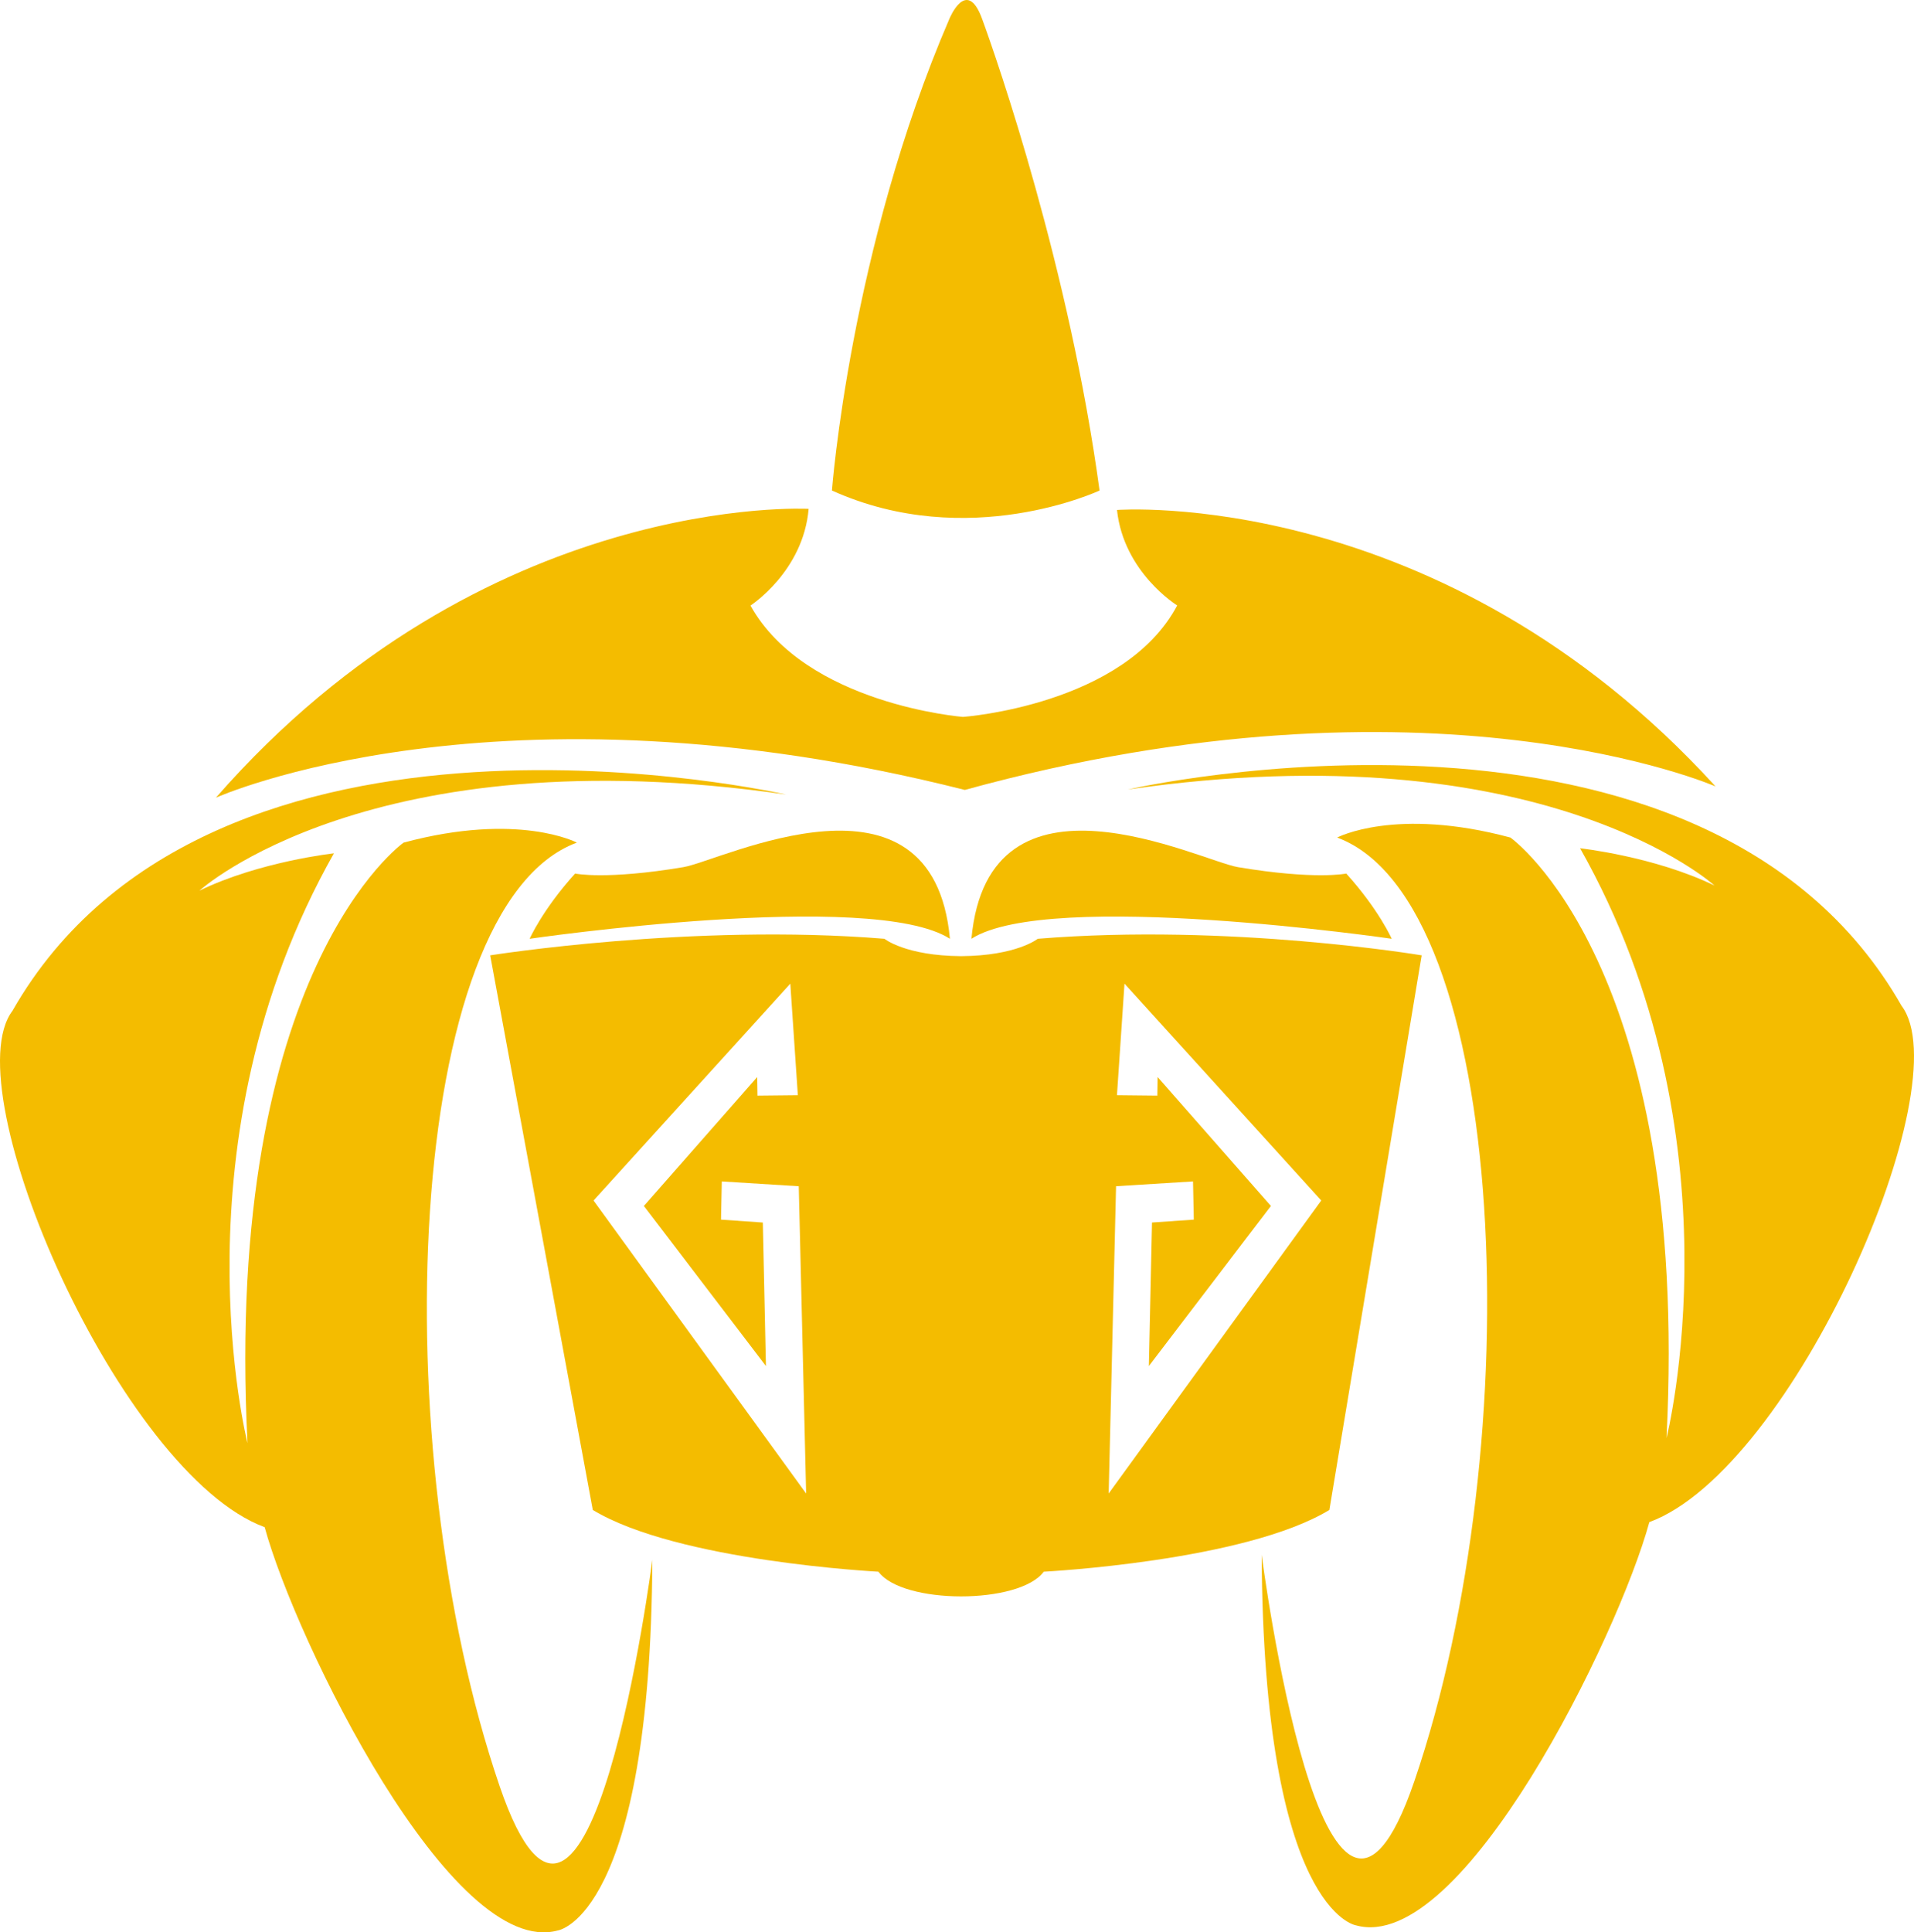 <?xml version="1.0" encoding="UTF-8" standalone="no"?>
<!-- Created with Inkscape (http://www.inkscape.org/) -->

<svg
   xmlns:dc="http://purl.org/dc/elements/1.1/"
   xmlns:cc="http://creativecommons.org/ns#"
   xmlns:rdf="http://www.w3.org/1999/02/22-rdf-syntax-ns#"
   xmlns:svg="http://www.w3.org/2000/svg"
   xmlns="http://www.w3.org/2000/svg"
   xmlns:sodipodi="http://sodipodi.sourceforge.net/DTD/sodipodi-0.dtd"
   xmlns:inkscape="http://www.inkscape.org/namespaces/inkscape"
   width="52.482mm"
   height="52.974mm"
   viewBox="0 0 185.959 187.701"
   id="svg9686"
   version="1.1"
   inkscape:version="0.91 r13725"
   sodipodi:docname="wizard-y.svg">
  <defs
     id="defs9688" />
  <sodipodi:namedview
     id="base"
     pagecolor="#ffffff"
     bordercolor="#666666"
     borderopacity="1.0"
     inkscape:pageopacity="0.0"
     inkscape:pageshadow="2"
     inkscape:zoom="2.0083984"
     inkscape:cx="107.26873"
     inkscape:cy="-119.68481"
     inkscape:document-units="px"
     inkscape:current-layer="layer1"
     showgrid="false"
     fit-margin-top="0"
     fit-margin-left="0"
     fit-margin-right="0"
     fit-margin-bottom="0"
     inkscape:window-width="3200"
     inkscape:window-height="1671"
     inkscape:window-x="0"
     inkscape:window-y="55"
     inkscape:window-maximized="1" />
  <g
     inkscape:label="Capa 1"
     inkscape:groupmode="layer"
     id="layer1"
     transform="translate(-54.128,-125.394)">
    <path
       inkscape:connector-curvature="0"
       style="fill:#f4bc00"
       d="m 163.707,202.084 c 0,0 55.875,-12.792 75.166,21 5.834,7.666 -10.5,44.998 -24.5,50.166 -3,11 -18.162,42.035 -28.5,39.167 0,0 -8.986,-1.313 -9.166,-36 0,0 6.129,47.452 14.834,22 11.273,-32.964 9.297,-85.429 -7.5,-91.667 0,0 5.666,-3 16.832,0 0,0 17.502,12.334 15.168,58.334 0,0 7.438,-29.292 -8.396,-57.292 0,0 7.229,0.792 13.063,3.625 -0.001,0 -16.667,-15.167 -57.001,-9.333 z"
       id="path7160" />
    <path
       inkscape:connector-curvature="0"
       style="fill:#f4bc00"
       d="m 130.509,202.575 c 0,0 -55.875,-12.792 -75.166,21 -5.834,7.666 10.5,45 24.5,50.166 3,11 18.162,42.037 28.5,39.168 0,0 8.987,-1.313 9.166,-36 0,0 -6.129,47.453 -14.834,22 -11.273,-32.963 -9.297,-85.43 7.5,-91.667 0,0 -5.666,-3 -16.832,0 0,0 -17.502,12.334 -15.168,58.333 0,0 -7.438,-29.291 8.396,-57.292 0,0 -7.229,0.792 -13.063,3.625 0.001,0 16.667,-15.167 57.001,-9.333 z"
       id="path7162" />
    <path
       inkscape:connector-curvature="0"
       style="fill:#f4bc00"
       d="m 162.652,174.93 c 0.646,6.076 5.848,9.273 5.848,9.273 -5.15,9.72 -20.813,10.83 -20.813,10.83 0,0 -15.296,-1.207 -20.646,-10.818 0,0 5.133,-3.304 5.652,-9.393 0,0 -31.52,-1.756 -57.587,28.057 0,0 27.267,-12.266 72.761,-0.754 45.248,-12.452 72.941,-0.338 72.941,-0.338 -26.68,-29.267 -58.156,-26.857 -58.156,-26.857 z"
       id="path7419" />
    <path
       inkscape:connector-curvature="0"
       style="fill:#f4bc00"
       d="m 134.957,173.042 c 0,0 1.749,-23.417 11.417,-45.833 0,0 1.666,-4.084 3.166,0 1.5,4.082 8.502,24.334 11.418,45.833 -0.001,0 -12.741,5.99 -26.001,0 z"
       id="path7779" />
    <path
       inkscape:connector-curvature="0"
       style="fill:#f4bc00"
       d="m 146.42,216.584 c -1.659,-17.95 -22.167,-7.586 -25.896,-6.959 -7.501,1.26 -10.521,0.625 -10.521,0.625 -3.167,3.5 -4.416,6.334 -4.416,6.334 0,0 33.291,-4.854 40.833,0 z"
       id="path8703" />
    <path
       inkscape:connector-curvature="0"
       style="fill:#f4bc00"
       d="m 148.509,216.584 c 1.66,-17.95 22.169,-7.586 25.896,-6.959 7.5,1.26 10.521,0.625 10.521,0.625 3.166,3.5 4.416,6.334 4.416,6.334 0,0 -33.289,-4.854 -40.833,0 z"
       id="path8705" />
    <path
       inkscape:connector-curvature="0"
       style="fill:#f4bc00"
       d="m 154.952,216.584 c 0,0 -2.041,1.651 -7.448,1.688 -5.407,-0.036 -7.448,-1.688 -7.448,-1.688 -18.667,-1.524 -38.302,1.609 -38.302,1.609 l 9.968,53.874 c 8.25,5 27.75,5.996 27.75,5.996 2.36,3.2 13.704,3.2 16.064,0 0,0 19.5,-0.996 27.75,-5.996 l 8.968,-53.874 c -10e-4,10e-4 -18.635,-3.133 -37.302,-1.609 z m -43.157,25.424 19.117,-21.063 0.733,10.834 -3.924,0.041 -0.028,-1.803 -11.006,12.52 11.857,15.55 -0.303,-13.94 -4.061,-0.281 0.076,-3.711 7.477,0.467 0.717,29.849 -20.655,-28.463 z m 50.049,28.461 0.717,-29.85 7.477,-0.465 0.076,3.711 -4.061,0.28 -0.304,13.94 11.856,-15.549 -11.006,-12.521 -0.027,1.804 -3.924,-0.041 0.732,-10.835 19.117,21.063 -20.653,28.463 z"
       id="path9584" />
  </g>
</svg>
